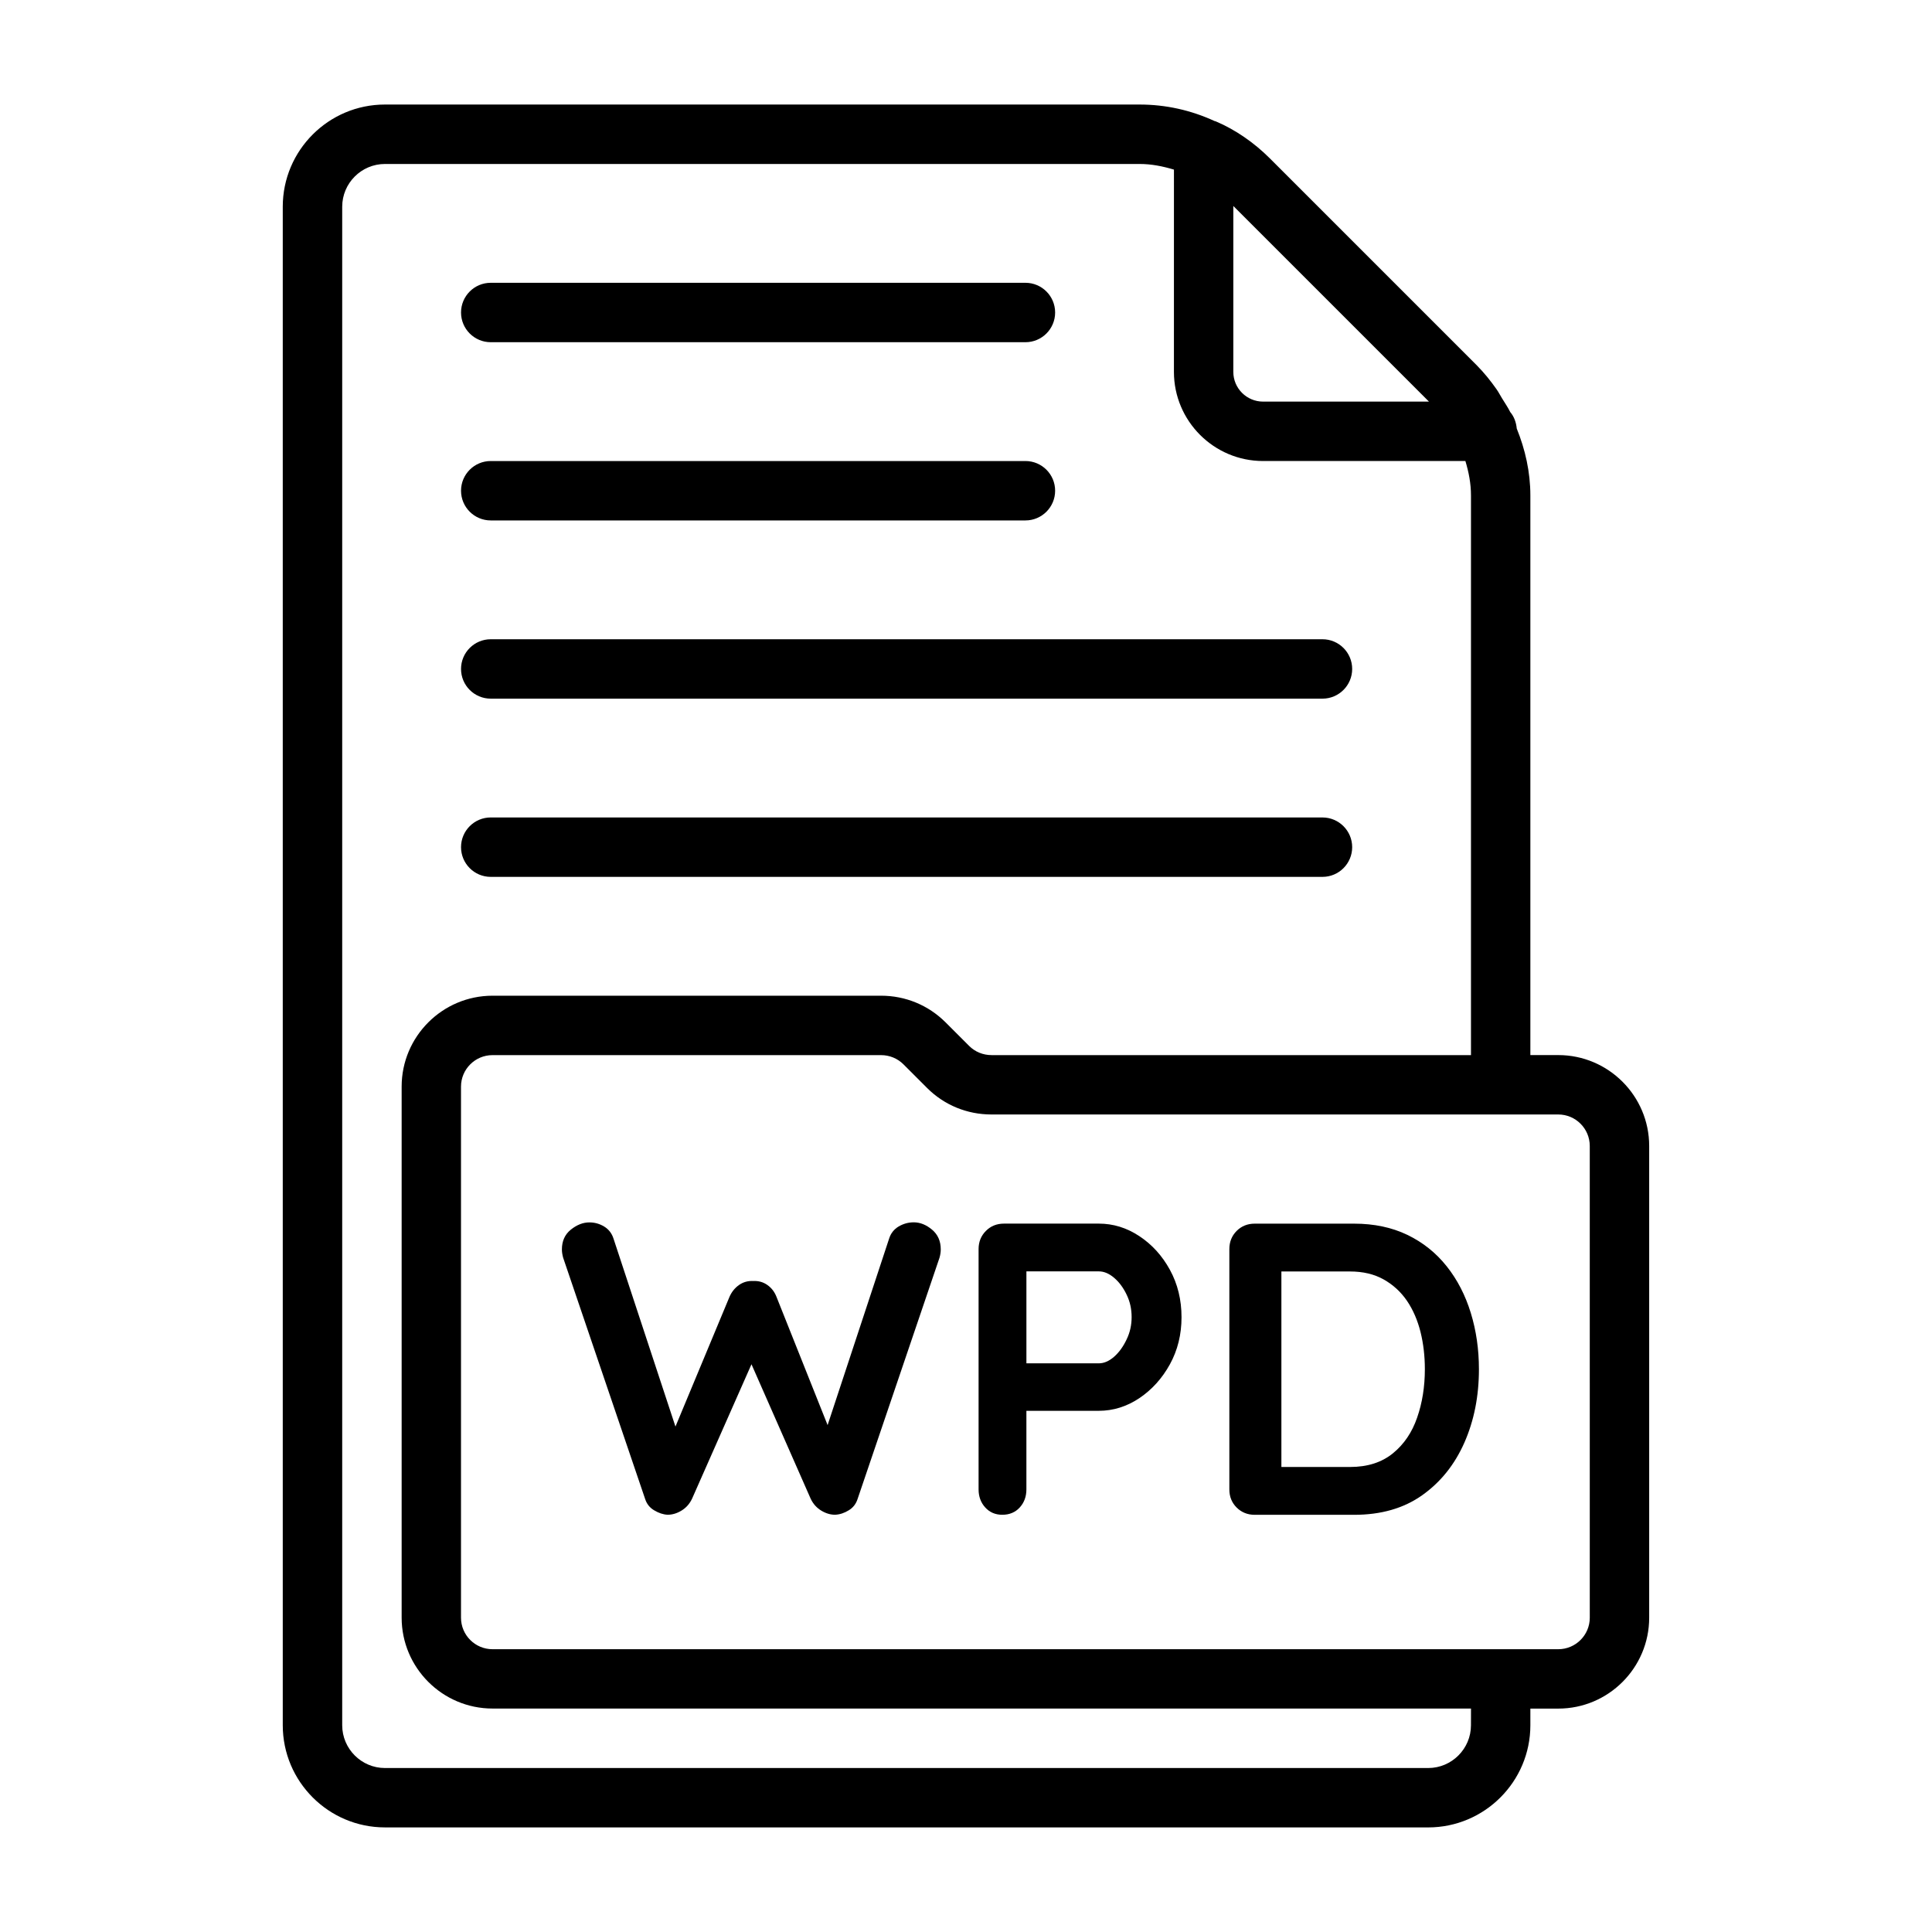 <?xml version="1.0" encoding="UTF-8"?>
<!-- Uploaded to: ICON Repo, www.svgrepo.com, Generator: ICON Repo Mixer Tools -->
<svg fill="#000000" width="800px" height="800px" version="1.1" viewBox="144 144 512 512" xmlns="http://www.w3.org/2000/svg">
 <g>
  <path d="m386.14 467.93c-1.402 0-2.723 0.363-3.969 1.086-1.242 0.738-2.094 1.812-2.535 3.195l-16.312 49.453-13.555-34.008c-0.52-1.324-1.324-2.363-2.426-3.133-1.102-0.77-2.348-1.117-3.746-1.039-1.402-0.078-2.644 0.285-3.731 1.039-1.102 0.77-1.953 1.812-2.535 3.133l-14.328 34.402-16.422-49.828c-0.441-1.387-1.273-2.457-2.488-3.195-1.195-0.723-2.504-1.086-3.906-1.086-1.684 0-3.32 0.645-4.914 1.922-1.59 1.289-2.363 3.039-2.363 5.242 0 0.66 0.109 1.402 0.332 2.203l21.727 63.938c0.426 1.324 1.242 2.332 2.41 3.008 1.18 0.707 2.348 1.102 3.543 1.164 1.242 0 2.473-0.363 3.684-1.102s2.156-1.777 2.816-3.195l15.727-35.582 15.664 35.582c0.66 1.418 1.605 2.457 2.816 3.195 1.211 0.738 2.441 1.102 3.684 1.102 1.258-0.062 2.441-0.457 3.59-1.164 1.133-0.676 1.938-1.684 2.363-3.008l21.711-63.938c0.234-0.805 0.332-1.543 0.332-2.203 0-2.203-0.77-3.953-2.312-5.242-1.551-1.297-3.156-1.941-4.856-1.941z"/>
  <path d="m445.94 471.59c-3.352-2.219-6.926-3.32-10.754-3.32h-25.113c-1.922 0-3.527 0.645-4.801 1.938-1.289 1.289-1.938 2.898-1.938 4.801v63.699c0 1.906 0.598 3.512 1.762 4.785 1.164 1.289 2.676 1.938 4.519 1.938 1.906 0 3.449-0.645 4.629-1.938 1.164-1.273 1.762-2.883 1.762-4.785v-20.828h19.176c3.809 0 7.398-1.117 10.754-3.352 3.336-2.25 6.047-5.242 8.109-8.988 2.047-3.731 3.07-7.887 3.07-12.453 0-4.629-1.023-8.816-3.07-12.562-2.062-3.769-4.769-6.731-8.105-8.934zm-3.371 27.363c-0.883 1.875-1.984 3.418-3.305 4.582-1.324 1.164-2.676 1.762-4.078 1.762h-19.176v-24.371h19.176c1.402 0 2.754 0.582 4.078 1.715 1.324 1.133 2.426 2.613 3.305 4.457 0.898 1.844 1.324 3.809 1.324 5.953 0 2.078-0.426 4.047-1.324 5.902z"/>
  <path d="m527.38 479.57c-2.832-3.559-6.297-6.328-10.406-8.312-4.125-1.984-8.832-2.977-14.105-2.977h-26.355c-1.906 0-3.512 0.645-4.801 1.938-1.273 1.289-1.922 2.898-1.922 4.801v63.699c0 1.906 0.645 3.512 1.922 4.785 1.289 1.289 2.898 1.938 4.801 1.938h26.34c7.133 0 13.129-1.715 18.027-5.18 4.894-3.465 8.613-8.109 11.195-13.949 2.566-5.84 3.856-12.312 3.856-19.445 0-5.289-0.723-10.25-2.156-14.926-1.434-4.672-3.559-8.812-6.394-12.371zm-7.824 40.113c-1.355 3.938-3.512 7.102-6.438 9.477-2.945 2.394-6.723 3.606-11.352 3.606h-18.184v-51.812h18.184c3.449 0 6.422 0.707 8.91 2.109 2.504 1.402 4.551 3.289 6.188 5.668 1.621 2.394 2.801 5.133 3.59 8.266 0.77 3.117 1.148 6.391 1.148 9.855 0 4.613-0.676 8.898-2.047 12.832z"/>
  <path d="m556.96 423.61h-7.398v-148.31c0-6.25-1.371-12.203-3.606-17.727-0.156-1.637-0.707-3.18-1.73-4.375-0.629-1.273-1.465-2.473-2.219-3.715-0.473-0.77-0.867-1.559-1.387-2.297-1.59-2.266-3.352-4.457-5.32-6.438l-54.789-54.789c-4.219-4.219-9.211-7.621-14.168-9.73-0.016-0.016-0.047-0.016-0.062-0.016-0.062-0.031-0.125-0.078-0.188-0.094-0.062-0.031-0.141 0-0.203-0.031-6.273-2.887-12.949-4.383-19.922-4.383h-199.95c-14.941 0-27.082 12.137-27.082 27.078v402.42c0 14.926 12.137 27.078 27.078 27.078l276.47 0.004c14.926 0 27.078-12.137 27.078-27.078v-4.41h7.398c13.289 0 24.09-10.816 24.09-24.09v-125.01c0-13.273-10.816-24.09-24.09-24.09zm-34.273-173.18h-43.973c-4.328 0-7.871-3.527-7.871-7.871v-43.973zm11.133 350.78c0 6.234-5.086 11.336-11.336 11.336h-276.46c-6.234 0-11.336-5.086-11.336-11.336v-402.42c0-6.25 5.086-11.336 11.336-11.336h199.95c3.164 0 6.156 0.598 9.133 1.496l-0.004 53.609c0 13.02 10.598 23.617 23.617 23.617h53.625c0.883 2.926 1.48 5.934 1.48 9.129v148.31h-127.05c-2.266 0-4.359-0.867-5.918-2.41l-6.297-6.297c-4.555-4.531-10.613-7.035-17.07-7.035h-102.96c-13.289 0-24.09 10.816-24.09 24.09v140.73c0 13.289 10.816 24.09 24.09 24.09h259.3zm31.488-28.496c0 4.598-3.746 8.344-8.344 8.344h-282.45c-4.598 0-8.344-3.746-8.344-8.344v-140.75c0-4.598 3.746-8.344 8.344-8.344h102.96c2.266 0 4.359 0.867 5.918 2.41l6.297 6.297c4.535 4.535 10.598 7.023 17.051 7.023h150.22c4.598 0 8.344 3.746 8.344 8.344z"/>
  <path d="m274.05 234.69h141.7c4.344 0 7.871-3.527 7.871-7.871 0-4.348-3.523-7.875-7.871-7.875h-141.7c-4.348 0-7.871 3.527-7.871 7.871 0 4.348 3.523 7.875 7.871 7.875z"/>
  <path d="m274.05 281.92h141.7c4.344 0 7.871-3.527 7.871-7.871 0-4.348-3.523-7.871-7.871-7.871h-141.7c-4.348 0-7.871 3.523-7.871 7.871 0 4.344 3.523 7.871 7.871 7.871z"/>
  <path d="m274.05 329.15h220.42c4.344 0 7.871-3.527 7.871-7.871s-3.527-7.871-7.871-7.871h-220.42c-4.344 0-7.871 3.527-7.871 7.871 0 4.348 3.523 7.871 7.871 7.871z"/>
  <path d="m274.05 376.38h220.42c4.344 0 7.871-3.527 7.871-7.871s-3.527-7.871-7.871-7.871l-220.42-0.004c-4.344 0-7.871 3.527-7.871 7.871 0 4.348 3.523 7.875 7.871 7.875z"/>
 </g>
</svg>